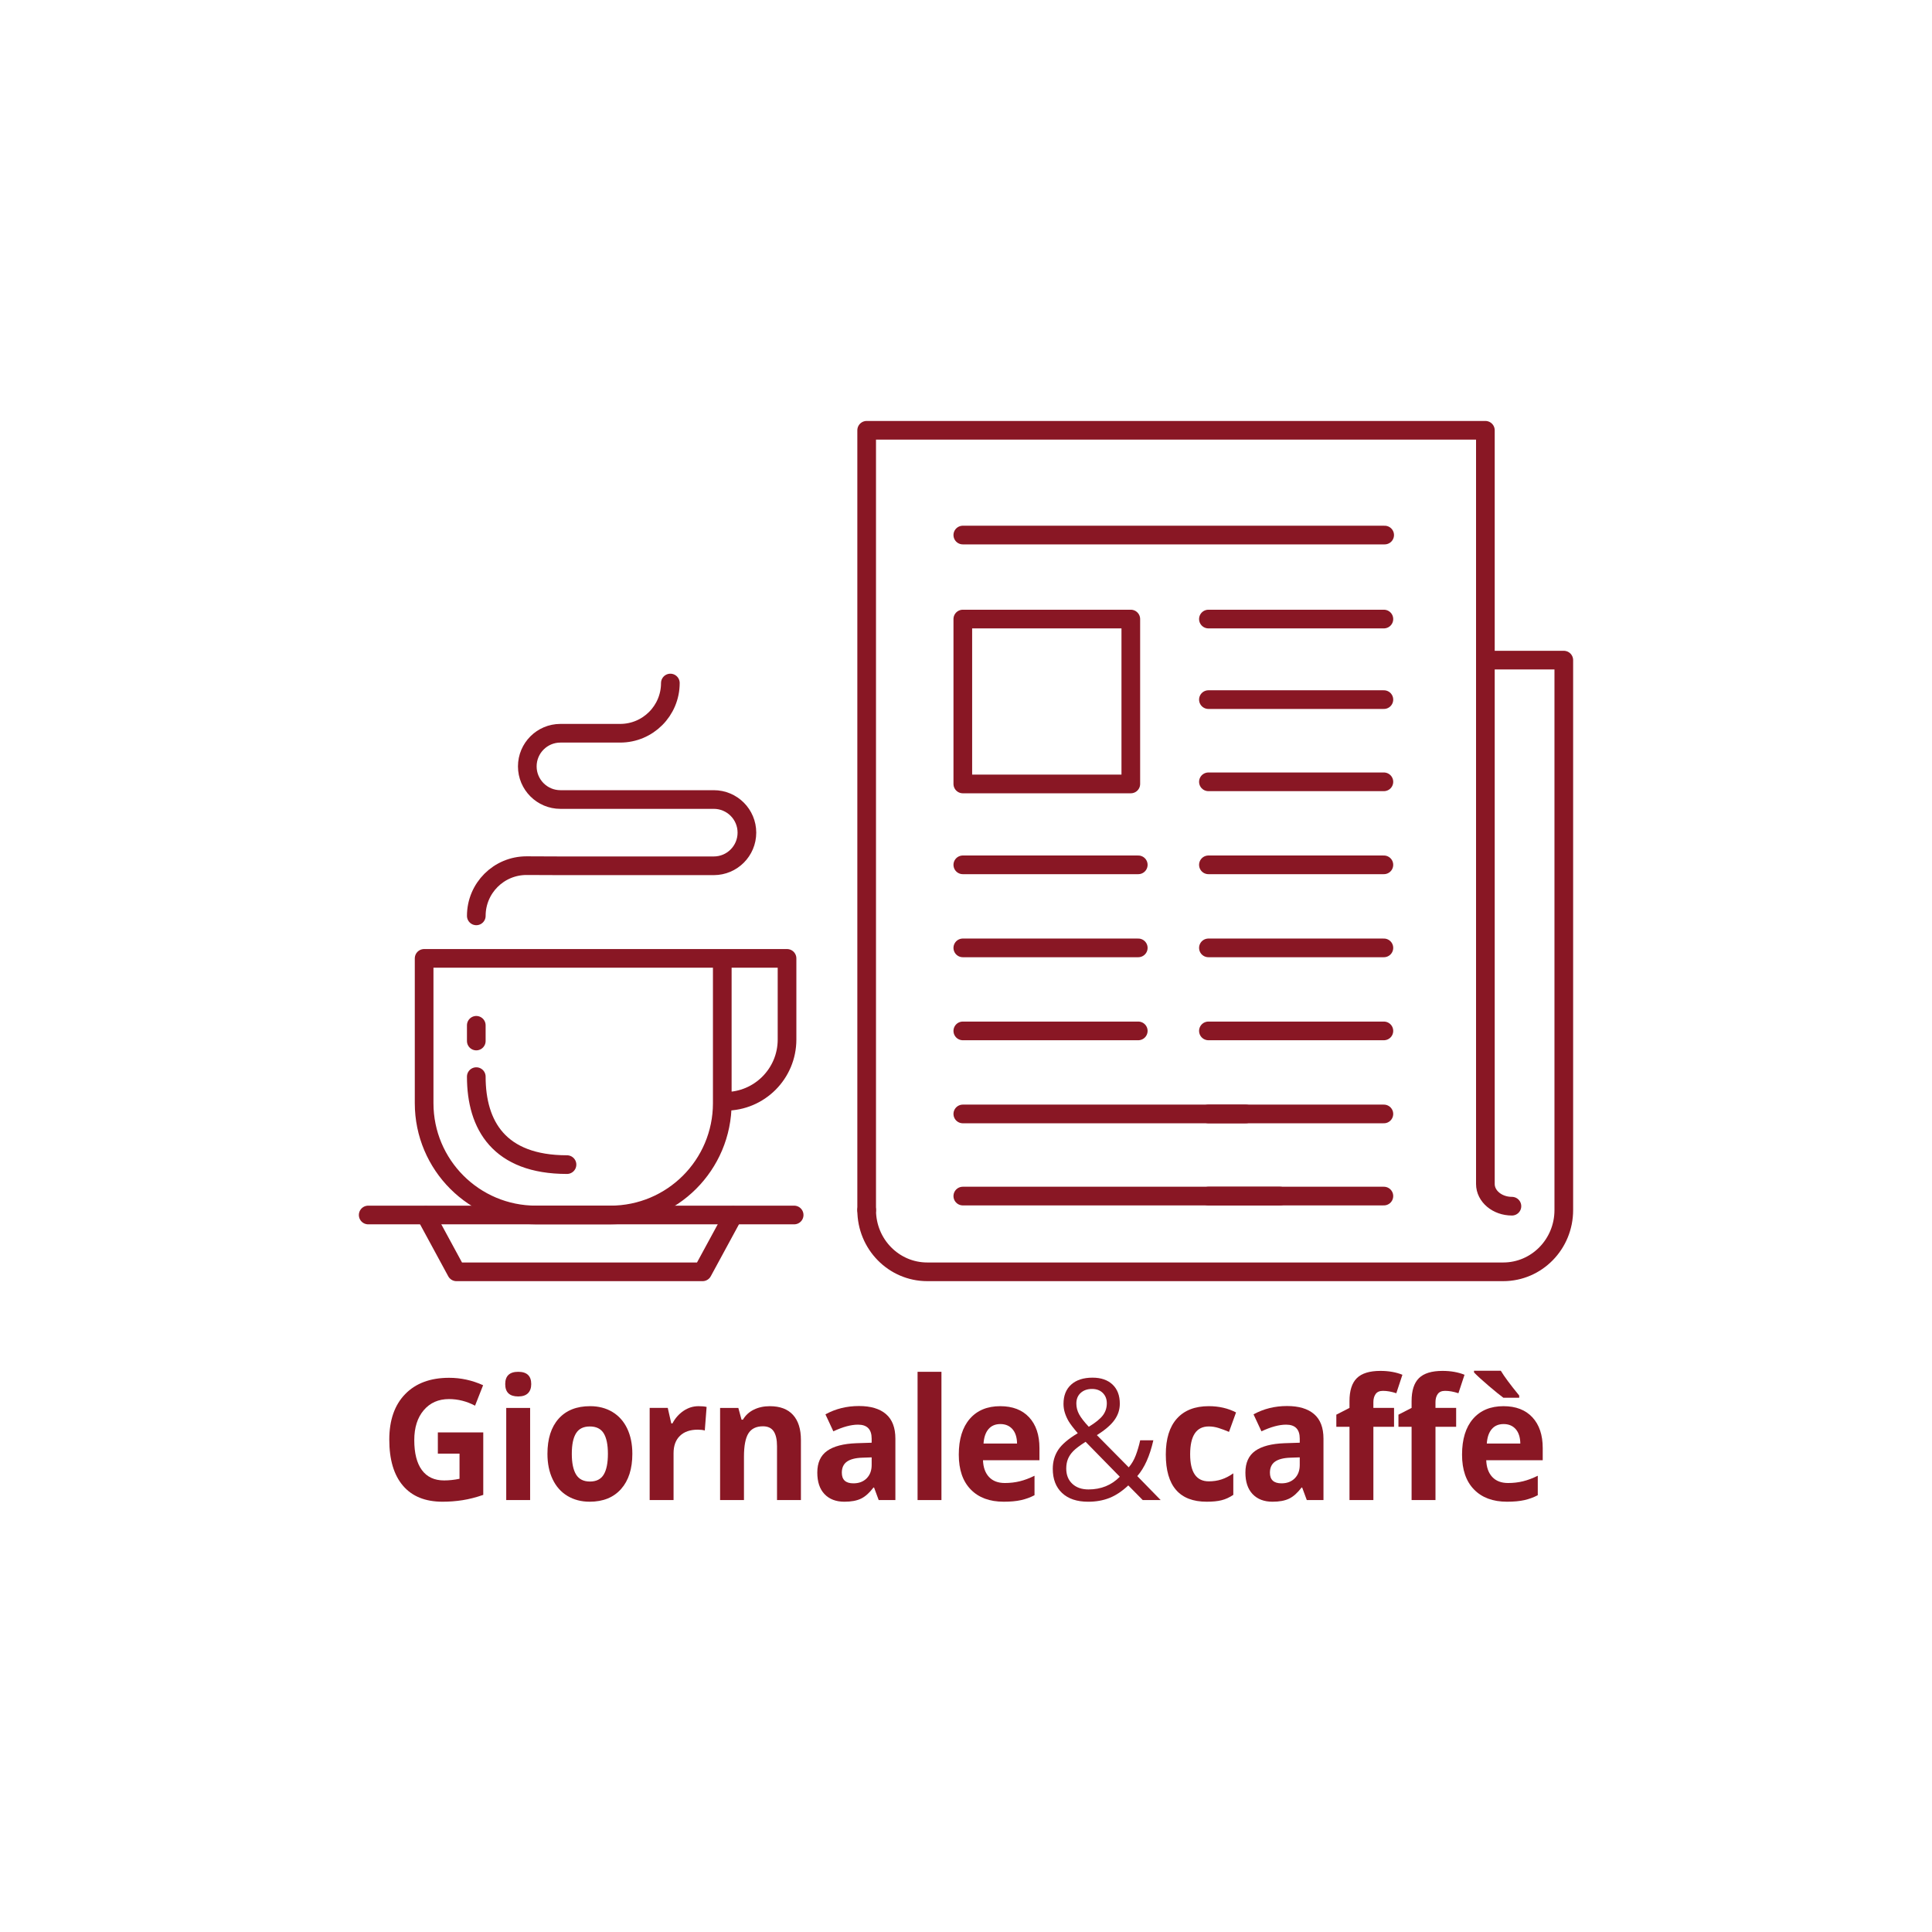 <?xml version="1.0" encoding="utf-8"?>
<!-- Generator: Adobe Illustrator 15.0.0, SVG Export Plug-In . SVG Version: 6.00 Build 0)  -->
<!DOCTYPE svg PUBLIC "-//W3C//DTD SVG 1.1//EN" "http://www.w3.org/Graphics/SVG/1.1/DTD/svg11.dtd">
<svg version="1.1" id="Layer_1" xmlns="http://www.w3.org/2000/svg" xmlns:xlink="http://www.w3.org/1999/xlink" x="0px" y="0px"
	 width="207px" height="207px" viewBox="0 0 207 207" enable-background="new 0 0 207 207" xml:space="preserve">
<g>
	<g>
		<g>
			<path fill="none" stroke="#891724" stroke-width="2" stroke-linecap="round" stroke-linejoin="round" stroke-miterlimit="10" d="
				M77.387,102.778v15.415c0,6.624-5.36,11.984-11.984,11.984h-0.25h-7.726c-6.626,0-11.985-5.36-11.985-11.984v-0.075v-15.434
				h38.883v8.741v-0.045c0,3.657-2.961,6.619-6.619,6.619"/>
			
				<line fill="none" stroke="#891724" stroke-width="2" stroke-linecap="round" stroke-linejoin="round" stroke-miterlimit="10" x1="39.45" y1="130.178" x2="85.088" y2="130.178"/>
			<path fill="none" stroke="#891724" stroke-width="2" stroke-linecap="round" stroke-linejoin="round" stroke-miterlimit="10" d="
				M51.031,115.354c0,5.21,2.453,9.426,9.719,9.426"/>
			
				<line fill="none" stroke="#891724" stroke-width="2" stroke-linecap="round" stroke-linejoin="round" stroke-miterlimit="10" x1="51.031" y1="111.538" x2="51.031" y2="109.854"/>
			
				<polyline fill="none" stroke="#891724" stroke-width="2" stroke-linecap="round" stroke-linejoin="round" stroke-miterlimit="10" points="
				78.551,130.229 75.274,136.267 61.91,136.267 57.854,136.267 48.905,136.267 45.631,130.229 			"/>
			<path fill="none" stroke="#891724" stroke-width="2" stroke-linecap="round" stroke-linejoin="round" stroke-miterlimit="10" d="
				M71.824,73.182c0,2.971-2.406,5.38-5.376,5.38h-0.947h-1.216h-4.24c-1.959,0-3.549,1.59-3.549,3.551
				c0,1.959,1.59,3.55,3.549,3.55h1.81h0.975h13.647c1.962,0,3.549,1.59,3.549,3.548c0,1.962-1.587,3.552-3.549,3.552H59.935
				l-3.524-0.014c-2.97,0-5.379,2.409-5.379,5.38"/>
		</g>
		<g>
			<path fill="none" stroke="#891724" stroke-width="2" stroke-linecap="round" stroke-linejoin="round" stroke-miterlimit="10" d="
				M92.857,129.65c0,3.657,2.904,6.616,6.492,6.616h59.583h2.127c3.588,0,6.491-2.959,6.491-6.616V70.728h-8.402"/>
			<path fill="none" stroke="#891724" stroke-width="2" stroke-linecap="round" stroke-linejoin="round" stroke-miterlimit="10" d="
				M92.857,129.65V46.102h66.291v80.753c0,1.315,1.272,2.38,2.844,2.38"/>
			
				<line fill="none" stroke="#891724" stroke-width="2" stroke-linecap="round" stroke-linejoin="round" stroke-miterlimit="10" x1="103.158" y1="57.327" x2="148.357" y2="57.327"/>
			
				<line fill="none" stroke="#891724" stroke-width="2" stroke-linecap="round" stroke-linejoin="round" stroke-miterlimit="10" x1="103.158" y1="92.661" x2="121.957" y2="92.661"/>
			
				<line fill="none" stroke="#891724" stroke-width="2" stroke-linecap="round" stroke-linejoin="round" stroke-miterlimit="10" x1="103.158" y1="128.15" x2="137.143" y2="128.15"/>
			
				<line fill="none" stroke="#891724" stroke-width="2" stroke-linecap="round" stroke-linejoin="round" stroke-miterlimit="10" x1="129.473" y1="92.661" x2="148.273" y2="92.661"/>
			
				<line fill="none" stroke="#891724" stroke-width="2" stroke-linecap="round" stroke-linejoin="round" stroke-miterlimit="10" x1="103.158" y1="101.559" x2="121.957" y2="101.559"/>
			
				<line fill="none" stroke="#891724" stroke-width="2" stroke-linecap="round" stroke-linejoin="round" stroke-miterlimit="10" x1="129.473" y1="101.559" x2="148.273" y2="101.559"/>
			
				<line fill="none" stroke="#891724" stroke-width="2" stroke-linecap="round" stroke-linejoin="round" stroke-miterlimit="10" x1="129.473" y1="66.327" x2="148.273" y2="66.327"/>
			
				<line fill="none" stroke="#891724" stroke-width="2" stroke-linecap="round" stroke-linejoin="round" stroke-miterlimit="10" x1="129.473" y1="74.959" x2="148.273" y2="74.959"/>
			
				<line fill="none" stroke="#891724" stroke-width="2" stroke-linecap="round" stroke-linejoin="round" stroke-miterlimit="10" x1="129.473" y1="83.766" x2="148.273" y2="83.766"/>
			
				<line fill="none" stroke="#891724" stroke-width="2" stroke-linecap="round" stroke-linejoin="round" stroke-miterlimit="10" x1="103.158" y1="110.454" x2="121.957" y2="110.454"/>
			
				<line fill="none" stroke="#891724" stroke-width="2" stroke-linecap="round" stroke-linejoin="round" stroke-miterlimit="10" x1="129.473" y1="110.454" x2="148.273" y2="110.454"/>
			
				<line fill="none" stroke="#891724" stroke-width="2" stroke-linecap="round" stroke-linejoin="round" stroke-miterlimit="10" x1="103.158" y1="119.351" x2="133.475" y2="119.351"/>
			
				<line fill="none" stroke="#891724" stroke-width="2" stroke-linecap="round" stroke-linejoin="round" stroke-miterlimit="10" x1="129.473" y1="119.351" x2="148.273" y2="119.351"/>
			
				<line fill="none" stroke="#891724" stroke-width="2" stroke-linecap="round" stroke-linejoin="round" stroke-miterlimit="10" x1="129.473" y1="128.15" x2="148.273" y2="128.15"/>
			
				<rect x="103.158" y="66.327" fill="none" stroke="#891724" stroke-width="2" stroke-linecap="round" stroke-linejoin="round" stroke-miterlimit="10" width="18" height="17.668"/>
		</g>
	</g>
	<g>
		<path fill="#891724" d="M46.913,153.471h4.865v6.695c-0.788,0.271-1.53,0.461-2.227,0.569c-0.697,0.109-1.409,0.163-2.135,0.163
			c-1.853,0-3.268-0.573-4.242-1.718c-0.977-1.146-1.465-2.789-1.465-4.933c0-2.085,0.567-3.71,1.699-4.876
			c1.132-1.165,2.703-1.749,4.711-1.749c1.259,0,2.473,0.266,3.642,0.795l-0.863,2.191c-0.896-0.471-1.827-0.707-2.795-0.707
			c-1.124,0-2.025,0.397-2.701,1.192c-0.678,0.794-1.016,1.863-1.016,3.206c0,1.401,0.272,2.472,0.817,3.211
			c0.546,0.738,1.339,1.108,2.379,1.108c0.544,0,1.094-0.06,1.652-0.177v-2.694h-2.322V153.471z"/>
		<path fill="#891724" d="M54.131,148.295c0-0.878,0.465-1.316,1.393-1.316c0.929,0,1.393,0.438,1.393,1.316
			c0,0.418-0.115,0.743-0.347,0.977c-0.233,0.231-0.581,0.348-1.046,0.348C54.596,149.619,54.131,149.179,54.131,148.295z
			 M56.799,160.722h-2.56v-9.874h2.56V160.722z"/>
		<path fill="#891724" d="M67.751,155.767c0,1.608-0.403,2.865-1.208,3.771c-0.805,0.907-1.927,1.36-3.364,1.36
			c-0.9,0-1.694-0.207-2.384-0.622c-0.688-0.416-1.217-1.012-1.586-1.79c-0.369-0.776-0.554-1.684-0.554-2.72
			c0-1.613,0.4-2.867,1.2-3.763c0.8-0.895,1.924-1.342,3.373-1.342c0.9,0,1.696,0.206,2.383,0.617
			c0.688,0.413,1.217,1.005,1.587,1.775C67.567,153.827,67.751,154.73,67.751,155.767z M61.265,155.767
			c0,0.978,0.152,1.717,0.458,2.218c0.305,0.5,0.801,0.751,1.488,0.751c0.683,0,1.175-0.25,1.474-0.747
			c0.299-0.498,0.448-1.238,0.448-2.222c0-0.978-0.15-1.711-0.452-2.199c-0.302-0.489-0.798-0.732-1.485-0.732
			c-0.683,0-1.175,0.242-1.477,0.729C61.416,154.049,61.265,154.783,61.265,155.767z"/>
		<path fill="#891724" d="M74.844,150.662c0.347,0,0.635,0.025,0.864,0.08l-0.194,2.525c-0.206-0.059-0.458-0.088-0.755-0.088
			c-0.816,0-1.453,0.22-1.909,0.662c-0.455,0.441-0.683,1.061-0.683,1.854v5.025h-2.56v-9.874h1.938l0.377,1.66h0.126
			c0.29-0.553,0.683-1,1.18-1.338C73.723,150.831,74.261,150.662,74.844,150.662z"/>
		<path fill="#891724" d="M85.812,160.722h-2.56v-5.767c0-0.713-0.12-1.247-0.361-1.604c-0.24-0.356-0.623-0.534-1.148-0.534
			c-0.717,0-1.233,0.252-1.553,0.755c-0.318,0.504-0.479,1.338-0.479,2.504v4.646h-2.558v-9.874h1.954l0.345,1.263h0.142
			c0.286-0.477,0.679-0.838,1.18-1.081c0.501-0.245,1.07-0.367,1.708-0.367c1.09,0,1.919,0.311,2.482,0.932
			c0.565,0.621,0.849,1.518,0.849,2.689V160.722z"/>
		<path fill="#891724" d="M94.146,160.722l-0.496-1.342h-0.066c-0.432,0.57-0.874,0.967-1.33,1.187
			c-0.456,0.222-1.05,0.332-1.782,0.332c-0.901,0-1.61-0.271-2.128-0.812s-0.776-1.313-0.776-2.314c0-1.047,0.35-1.82,1.046-2.317
			c0.695-0.498,1.746-0.773,3.149-0.826l1.629-0.053v-0.434c0-1.001-0.487-1.501-1.46-1.501c-0.75,0-1.631,0.238-2.644,0.716
			l-0.848-1.82c1.079-0.595,2.277-0.892,3.592-0.892c1.259,0,2.224,0.288,2.895,0.865s1.007,1.454,1.007,2.632v6.58H94.146z
			 M93.392,156.146l-0.991,0.035c-0.743,0.023-1.296,0.165-1.66,0.424c-0.365,0.26-0.545,0.654-0.545,1.184
			c0,0.76,0.412,1.14,1.24,1.14c0.594,0,1.068-0.18,1.422-0.538c0.356-0.359,0.534-0.837,0.534-1.431V156.146z"/>
		<path fill="#891724" d="M100.869,160.722h-2.558v-13.743h2.558V160.722z"/>
		<path fill="#891724" d="M107.543,160.898c-1.512,0-2.69-0.438-3.541-1.316c-0.851-0.877-1.275-2.119-1.275-3.728
			c0-1.653,0.395-2.933,1.18-3.837s1.871-1.355,3.259-1.355c1.326,0,2.358,0.397,3.097,1.191c0.738,0.796,1.107,1.895,1.107,3.296
			v1.307h-6.05c0.028,0.765,0.243,1.362,0.646,1.793c0.402,0.43,0.968,0.645,1.694,0.645c0.565,0,1.1-0.062,1.603-0.186
			c0.504-0.124,1.03-0.321,1.578-0.592v2.085c-0.447,0.235-0.926,0.41-1.436,0.525C108.896,160.841,108.275,160.898,107.543,160.898
			z M107.183,152.578c-0.543,0-0.968,0.182-1.276,0.544s-0.484,0.875-0.528,1.541h3.591c-0.011-0.666-0.176-1.179-0.495-1.541
			C108.155,152.76,107.724,152.578,107.183,152.578z"/>
		<path fill="#891724" d="M112.797,157.375c0-0.766,0.194-1.443,0.582-2.032c0.391-0.589,1.088-1.184,2.096-1.784
			c-0.476-0.559-0.799-0.982-0.971-1.271c-0.171-0.289-0.306-0.589-0.406-0.9c-0.101-0.312-0.151-0.637-0.151-0.972
			c0-0.884,0.274-1.573,0.823-2.067c0.548-0.494,1.311-0.742,2.289-0.742c0.907,0,1.621,0.246,2.141,0.737
			c0.52,0.492,0.78,1.177,0.78,2.055c0,0.629-0.19,1.212-0.571,1.743c-0.381,0.533-1.009,1.074-1.888,1.621l3.415,3.453
			c0.314-0.364,0.564-0.793,0.751-1.284c0.188-0.492,0.346-1.028,0.475-1.612h1.41c-0.381,1.684-0.954,2.961-1.721,3.833l2.509,2.57
			h-1.922l-1.551-1.571c-0.661,0.623-1.332,1.07-2.014,1.342c-0.685,0.271-1.443,0.406-2.283,0.406
			c-1.202,0-2.135-0.312-2.798-0.937C113.129,159.339,112.797,158.475,112.797,157.375z M116.623,159.582
			c1.348,0,2.467-0.453,3.356-1.36l-3.666-3.744c-0.621,0.399-1.062,0.731-1.317,0.994c-0.258,0.261-0.447,0.542-0.571,0.843
			c-0.122,0.301-0.185,0.642-0.185,1.025c0,0.688,0.217,1.234,0.65,1.638S115.901,159.582,116.623,159.582z M115.323,150.38
			c0,0.405,0.1,0.793,0.302,1.161c0.201,0.368,0.546,0.811,1.032,1.329c0.722-0.442,1.225-0.85,1.506-1.224
			c0.282-0.374,0.424-0.805,0.424-1.294c0-0.453-0.146-0.822-0.433-1.108s-0.672-0.428-1.152-0.428
			c-0.498,0-0.902,0.141-1.213,0.423C115.477,149.523,115.323,149.902,115.323,150.38z"/>
		<path fill="#891724" d="M129.287,160.898c-2.92,0-4.379-1.687-4.379-5.062c0-1.678,0.396-2.96,1.19-3.846
			c0.795-0.886,1.933-1.329,3.415-1.329c1.085,0,2.059,0.224,2.92,0.672l-0.754,2.083c-0.403-0.17-0.778-0.311-1.125-0.419
			c-0.348-0.109-0.694-0.163-1.041-0.163c-1.331,0-1.997,0.995-1.997,2.984c0,1.932,0.666,2.897,1.997,2.897
			c0.492,0,0.949-0.069,1.369-0.208c0.419-0.138,0.839-0.354,1.258-0.649v2.307c-0.414,0.276-0.832,0.468-1.255,0.573
			C130.463,160.846,129.931,160.898,129.287,160.898z"/>
		<path fill="#891724" d="M140.014,160.722l-0.496-1.342h-0.066c-0.432,0.57-0.874,0.967-1.33,1.187
			c-0.456,0.222-1.051,0.332-1.782,0.332c-0.901,0-1.61-0.271-2.128-0.812s-0.776-1.313-0.776-2.314c0-1.047,0.35-1.82,1.046-2.317
			c0.695-0.498,1.746-0.773,3.149-0.826l1.628-0.053v-0.434c0-1.001-0.486-1.501-1.46-1.501c-0.749,0-1.63,0.238-2.643,0.716
			l-0.849-1.82c1.08-0.595,2.278-0.892,3.592-0.892c1.259,0,2.223,0.288,2.896,0.865c0.671,0.577,1.006,1.454,1.006,2.632v6.58
			H140.014z M139.258,156.146l-0.99,0.035c-0.743,0.023-1.297,0.165-1.66,0.424c-0.365,0.26-0.545,0.654-0.545,1.184
			c0,0.76,0.412,1.14,1.24,1.14c0.592,0,1.066-0.18,1.422-0.538c0.356-0.359,0.533-0.837,0.533-1.431V156.146z"/>
		<path fill="#891724" d="M149.363,152.87h-2.215v7.852h-2.56v-7.852h-1.41v-1.299l1.41-0.724v-0.725
			c0-1.125,0.263-1.946,0.788-2.465c0.526-0.518,1.368-0.776,2.525-0.776c0.884,0,1.67,0.138,2.358,0.415l-0.654,1.979
			c-0.516-0.171-0.99-0.256-1.427-0.256c-0.363,0-0.626,0.113-0.788,0.34c-0.163,0.227-0.243,0.517-0.243,0.869v0.619h2.215V152.87z
			 M156.017,152.87h-2.215v7.852h-2.56v-7.852h-1.408v-1.299l1.408-0.724v-0.725c0-1.125,0.263-1.946,0.788-2.465
			c0.527-0.518,1.368-0.776,2.526-0.776c0.884,0,1.67,0.138,2.357,0.415l-0.653,1.979c-0.516-0.171-0.99-0.256-1.428-0.256
			c-0.363,0-0.626,0.113-0.788,0.34s-0.243,0.517-0.243,0.869v0.619h2.215V152.87z"/>
		<path fill="#891724" d="M161.464,160.898c-1.51,0-2.69-0.438-3.54-1.316c-0.852-0.877-1.276-2.119-1.276-3.728
			c0-1.653,0.394-2.933,1.179-3.837c0.786-0.904,1.873-1.355,3.26-1.355c1.327,0,2.358,0.397,3.097,1.191
			c0.738,0.796,1.108,1.895,1.108,3.296v1.307h-6.052c0.028,0.765,0.244,1.362,0.647,1.793c0.402,0.43,0.968,0.645,1.694,0.645
			c0.565,0,1.099-0.062,1.603-0.186c0.504-0.124,1.029-0.321,1.578-0.592v2.085c-0.448,0.235-0.926,0.41-1.435,0.525
			C162.818,160.841,162.197,160.898,161.464,160.898z M161.078,149.761c-0.353-0.259-0.871-0.679-1.553-1.259
			s-1.214-1.063-1.594-1.453v-0.185h2.87c0.353,0.594,1.009,1.481,1.972,2.659v0.237H161.078z M161.103,152.578
			c-0.541,0-0.968,0.182-1.274,0.544c-0.308,0.362-0.483,0.875-0.529,1.541h3.592c-0.012-0.666-0.177-1.179-0.494-1.541
			C162.078,152.76,161.646,152.578,161.103,152.578z"/>
	</g>
</g>
</svg>
